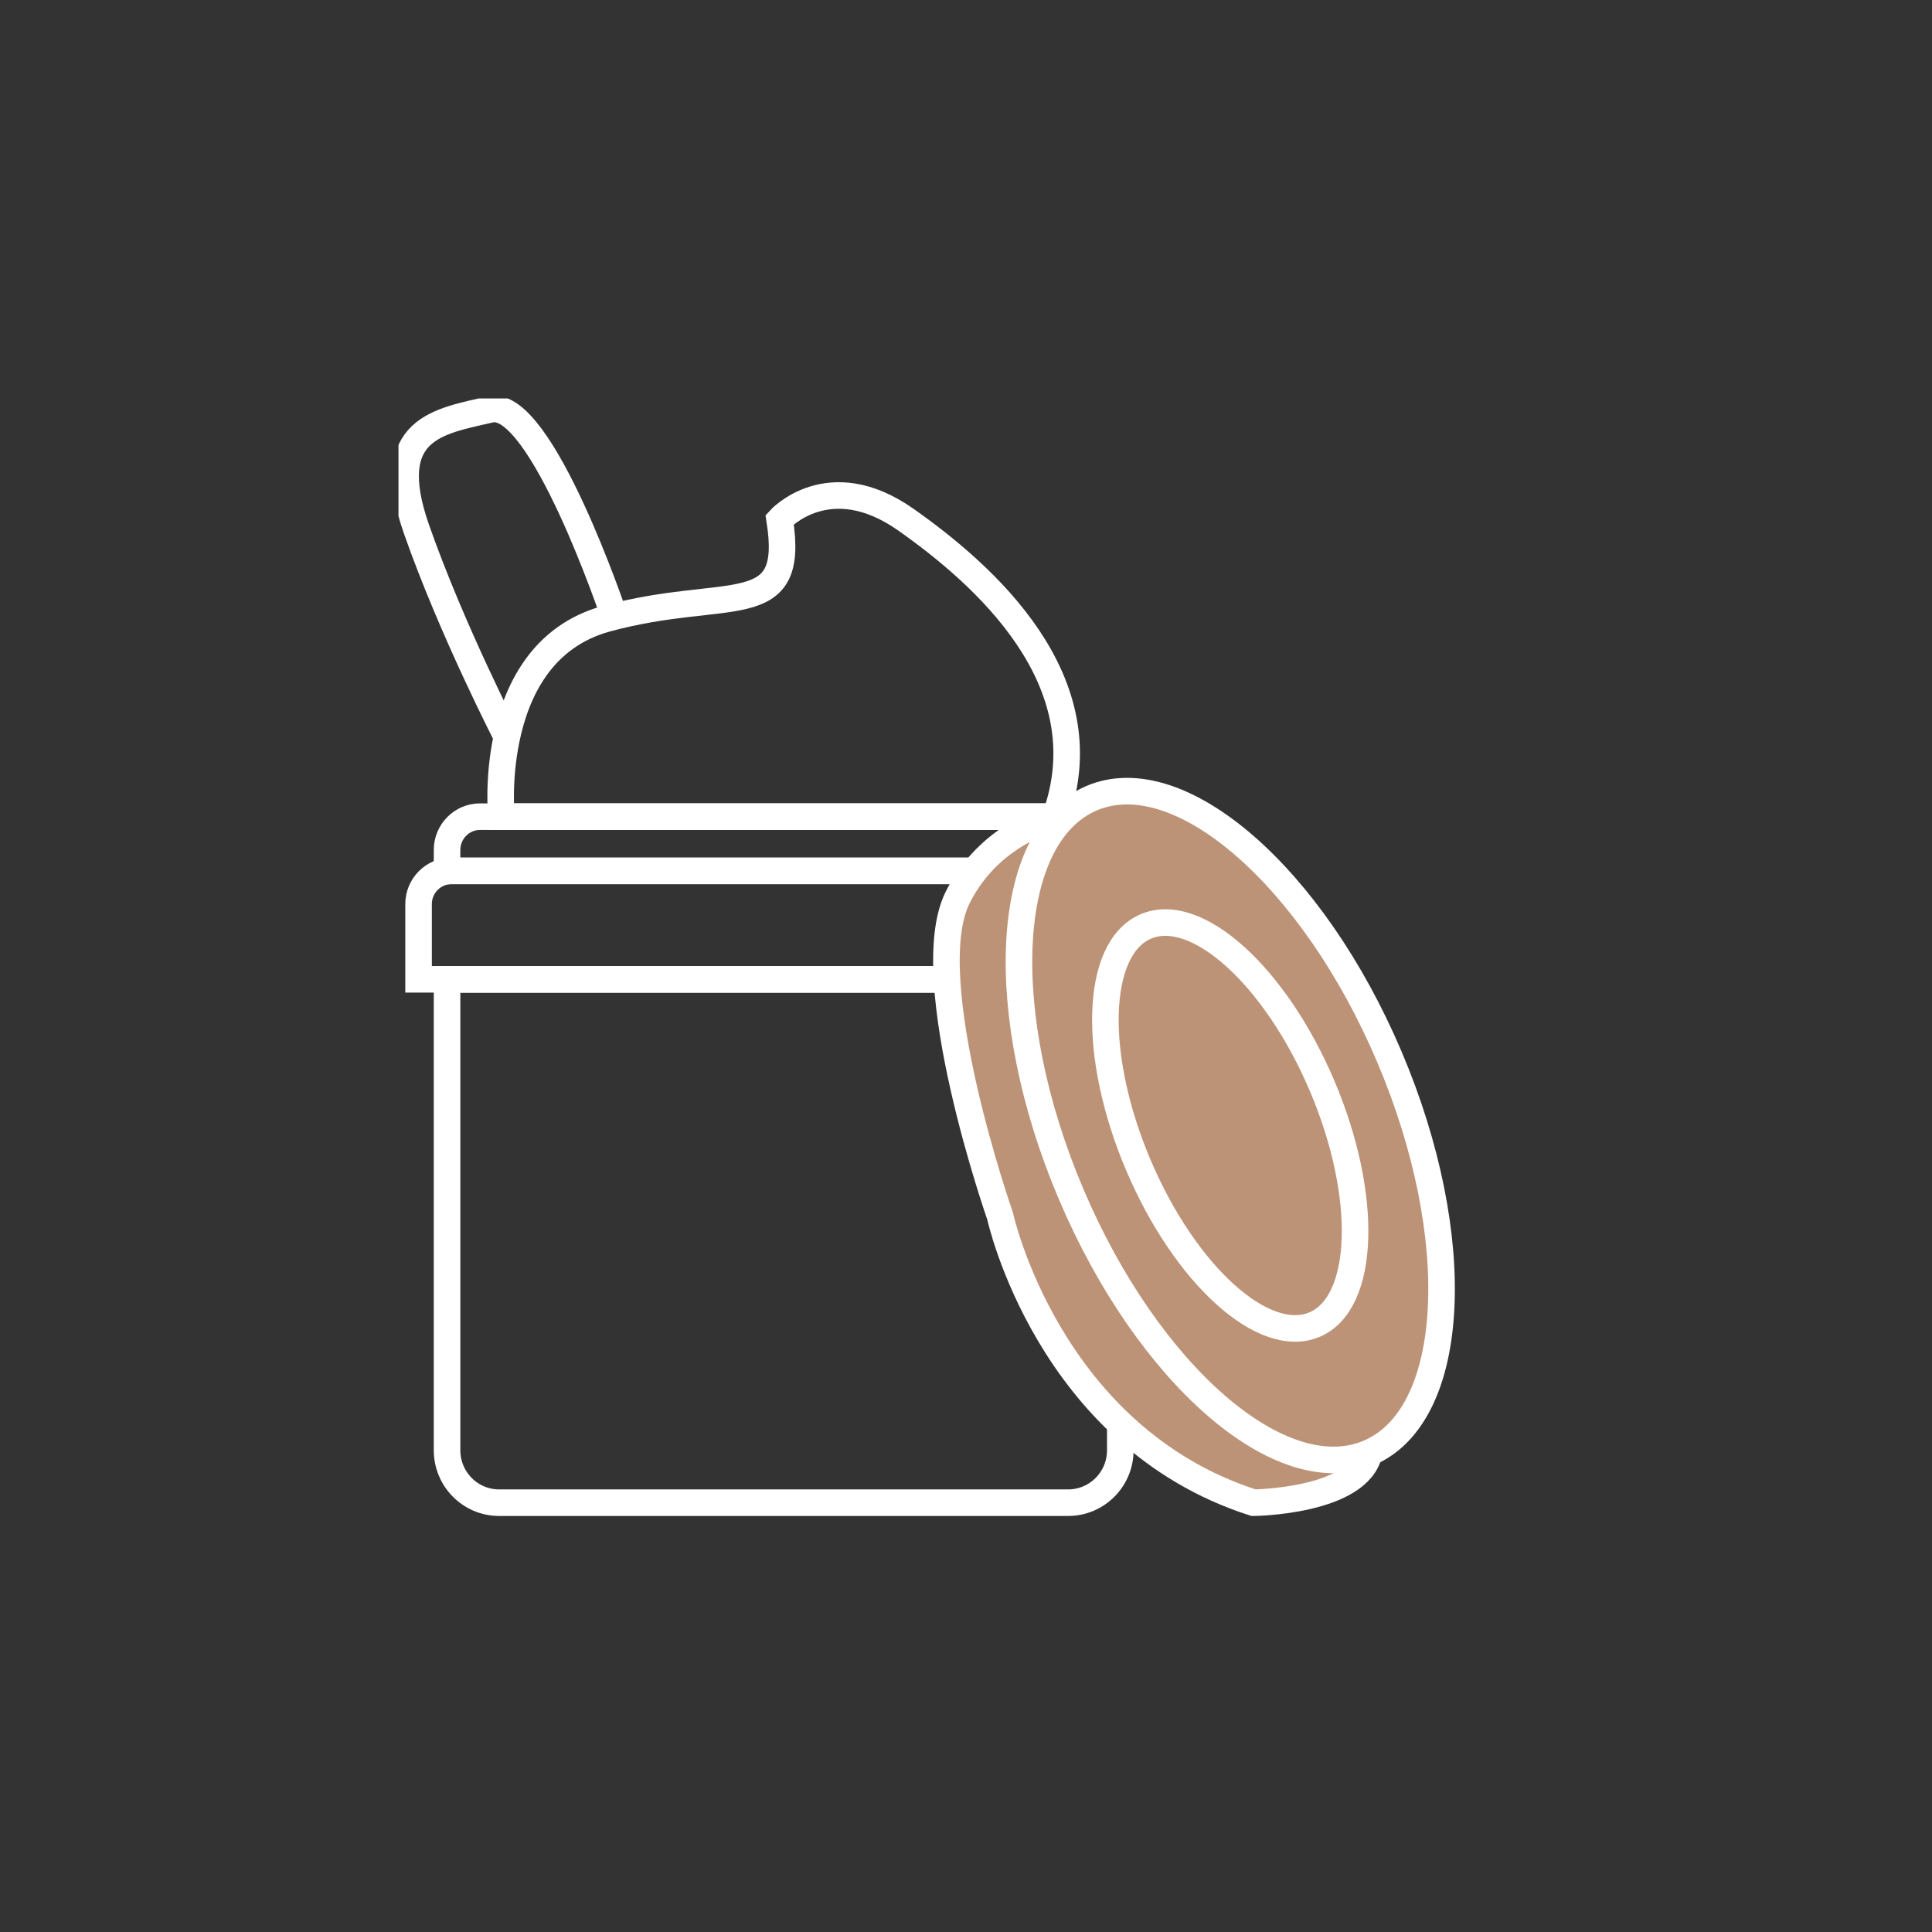 <svg width="160" height="160" viewBox="0 0 160 160" fill="none" xmlns="http://www.w3.org/2000/svg">
<rect x="0" y="0" width="160" height="160" fill="#333333" stroke="none"/>
<g clip-path="url(#clip0_2574_14737)">
<path d="M88.459 124.446H41.333C38.951 124.446 37.023 122.502 37.023 120.1V81.113H92.779V120.1C92.779 122.502 90.841 124.446 88.459 124.446Z" stroke="white" stroke-width="2.2" stroke-miterlimit="10"/>
<path d="M37.389 72.121H92.403C93.91 72.121 95.128 73.35 95.128 74.869V81.103H34.664V74.869C34.664 73.361 35.883 72.121 37.389 72.121Z" stroke="white" stroke-width="2.2" stroke-miterlimit="10"/>
<path d="M39.749 67.633H90.054C91.561 67.633 92.779 68.862 92.779 70.381V72.124H37.023V70.392C37.023 68.873 38.242 67.633 39.749 67.633Z" stroke="white" stroke-width="2.2" stroke-miterlimit="10"/>
<path d="M41.524 67.63C41.524 67.63 41.224 64.669 41.934 61.229C42.742 57.274 44.858 52.694 50.242 51.23C60.312 48.494 65.929 51.622 64.566 43.031C64.566 43.031 68.632 38.54 75.013 43.031C81.394 47.522 91.464 56.313 87.398 67.63H41.524Z" stroke="white" stroke-width="2.2" stroke-miterlimit="10"/>
<path d="M50.894 51.109C50.894 51.109 44.801 32.923 40.602 33.906C36.404 34.889 31.552 35.425 34.487 43.814C37.423 52.204 42.087 61.23 42.087 61.23" stroke="white" stroke-width="2.2" stroke-miterlimit="10"/>
<path d="M113.396 120.303C112.521 124.359 103.813 124.447 103.813 124.447C86.786 118.985 82.82 100.698 82.82 100.698C82.82 100.698 75.952 81.115 79.298 74.346C82.244 68.414 88.337 67.453 88.337 67.453" fill="#BD9377"/>
<path d="M113.396 120.303C112.521 124.359 103.813 124.447 103.813 124.447C86.786 118.985 82.82 100.698 82.82 100.698C82.82 100.698 75.952 81.115 79.298 74.346C82.244 68.414 88.337 67.453 88.337 67.453" stroke="white" stroke-width="2.2" stroke-miterlimit="10"/>
<path d="M113.401 120.308C120.678 117.163 121.421 102.483 115.061 87.518C108.701 72.554 97.647 62.972 90.37 66.117C83.093 69.262 82.35 83.942 88.71 98.906C95.07 113.871 106.125 123.452 113.401 120.308Z" fill="#BD9377" stroke="white" stroke-width="2.2" stroke-miterlimit="10"/>
<path d="M108.886 109.688C113.086 107.873 113.356 99.023 109.488 89.922C105.62 80.821 99.079 74.915 94.879 76.73C90.678 78.546 90.408 87.395 94.276 96.496C98.144 105.597 104.685 111.503 108.886 109.688Z" fill="#BD9377" stroke="white" stroke-width="2.2" stroke-miterlimit="10"/>
</g>
<defs>
<clipPath id="clip0_2574_14737">
<rect width="94" height="93" fill="white" transform="translate(33 33)"/>
</clipPath>
</defs>
</svg>
